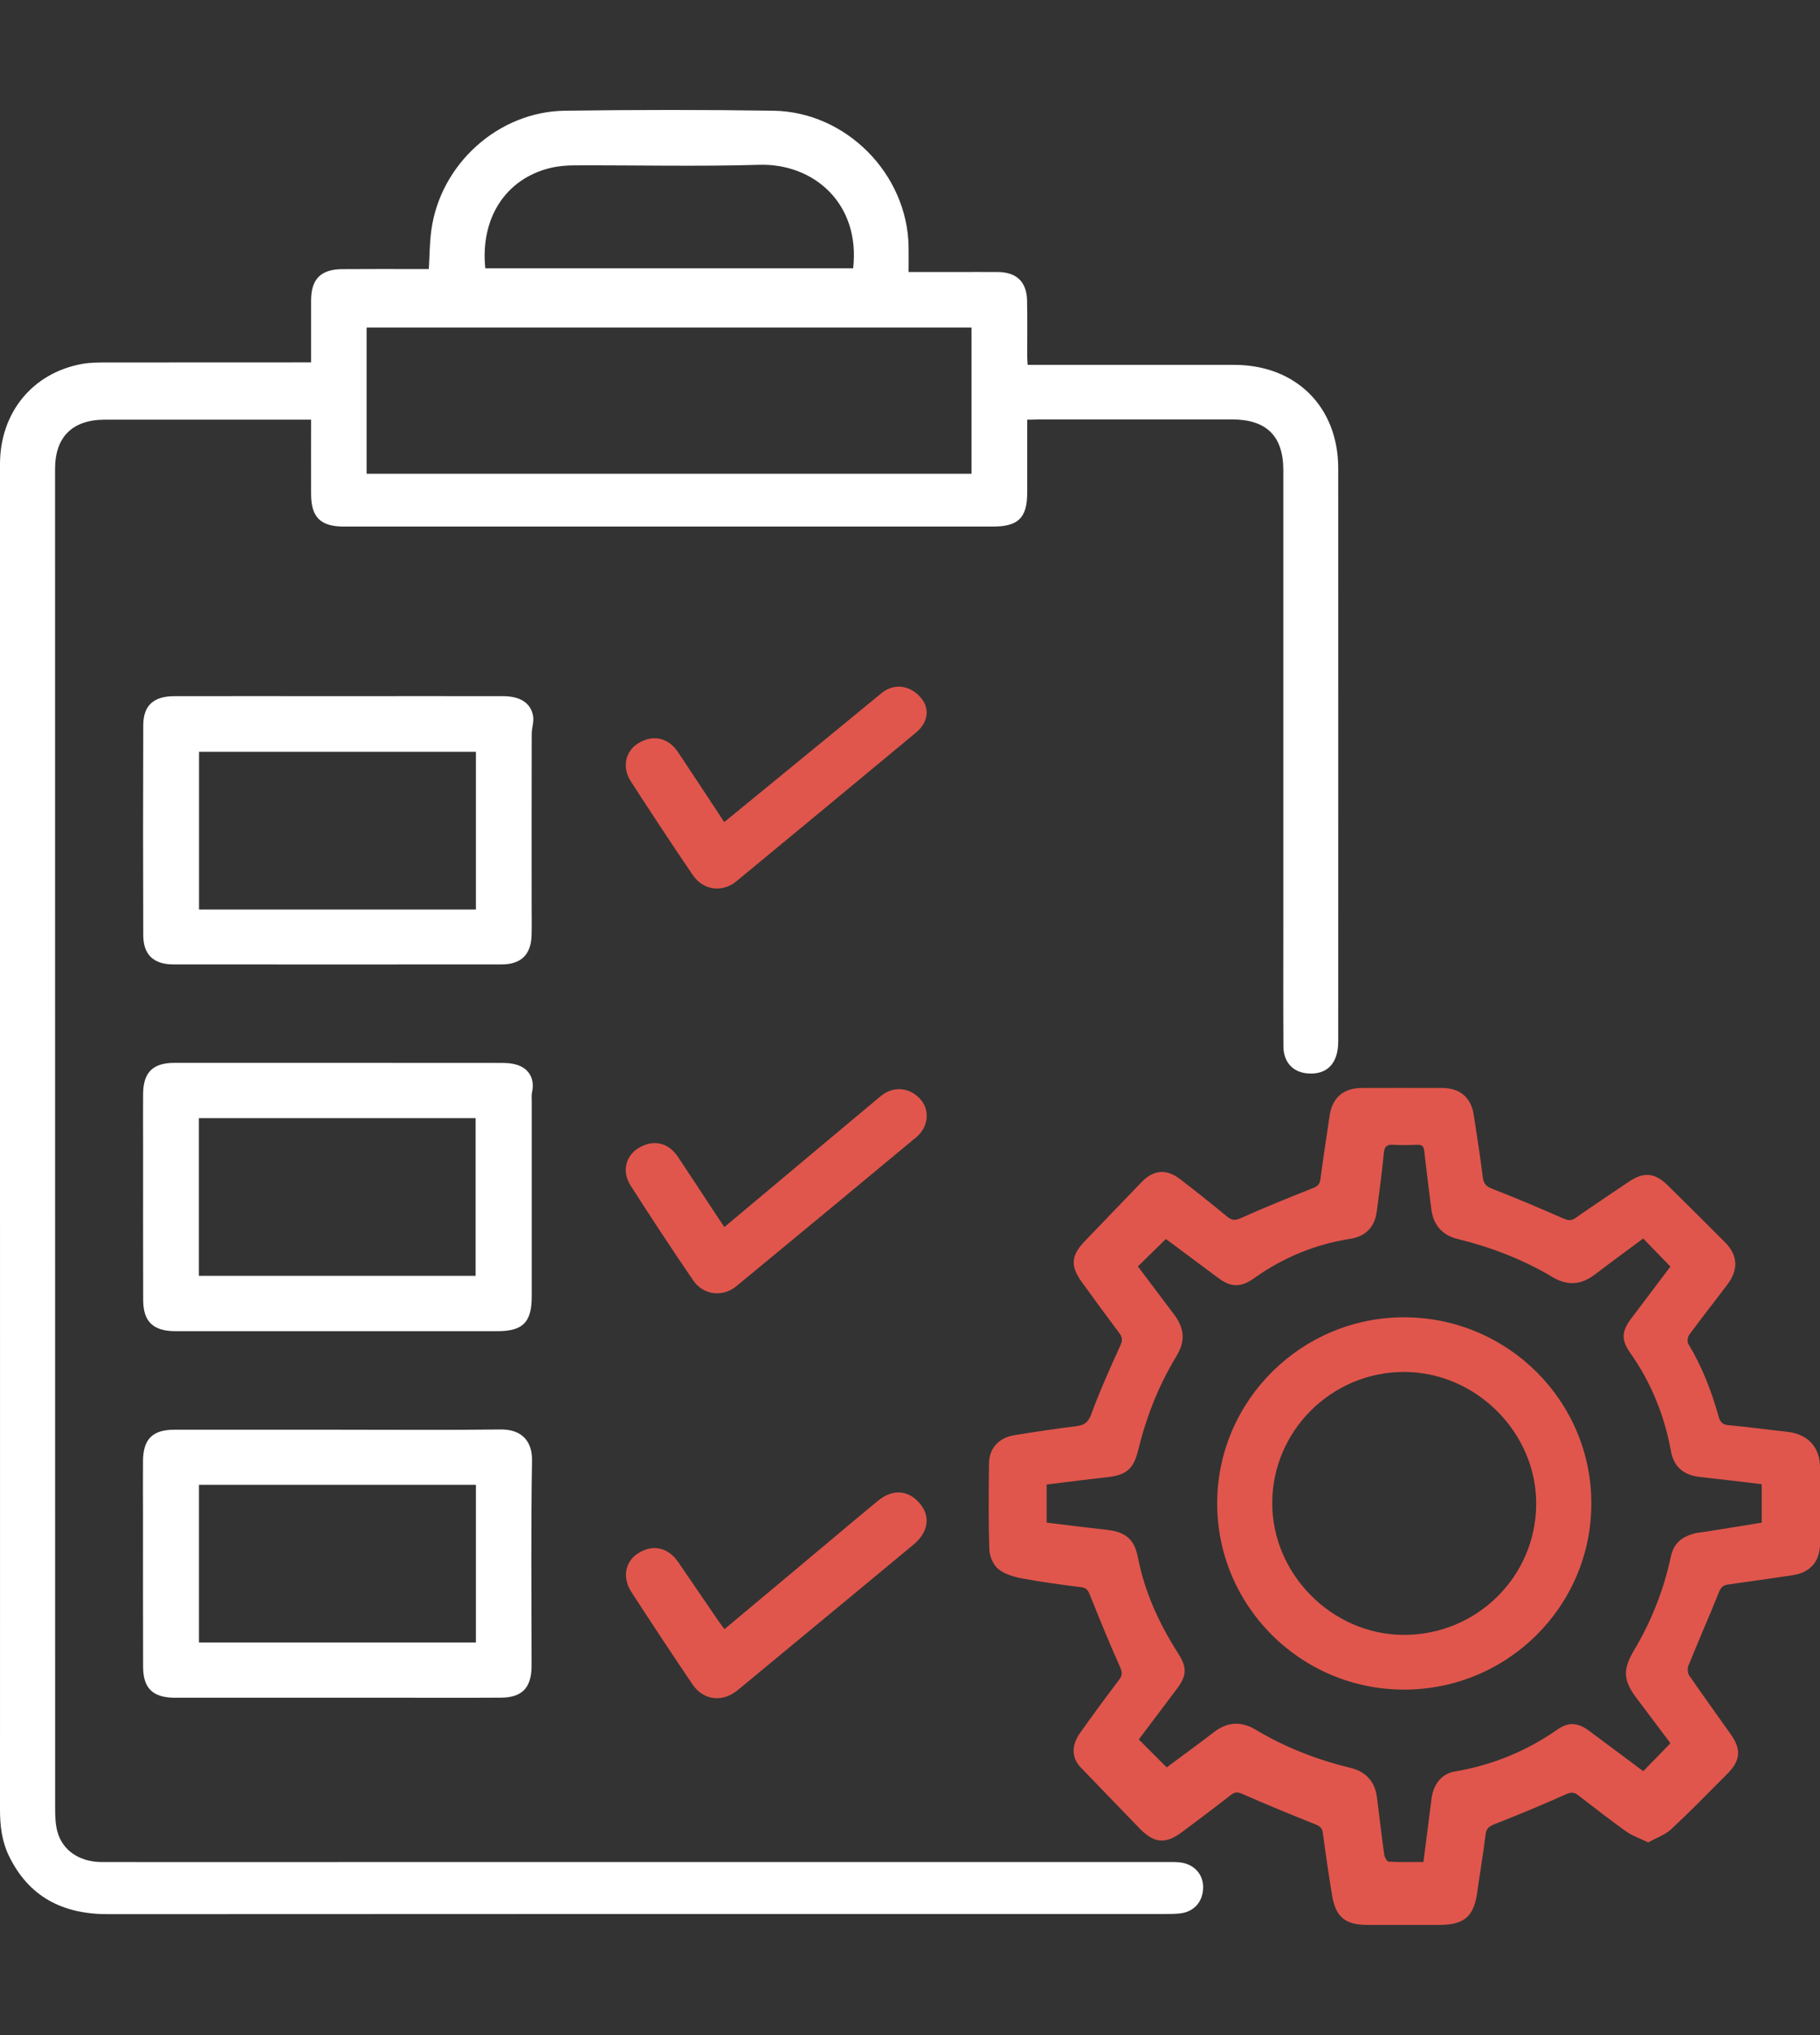 <?xml version="1.0" encoding="UTF-8"?> <svg xmlns="http://www.w3.org/2000/svg" width="119" height="133" viewBox="0 0 119 133" fill="none"><rect x="0" y="0" width="119" height="133" fill="#333333" stroke="none"/> <g clip-path="url(#clip0_1040_4805)"> <path d="M67.164 27.427C67.164 29.085 67.164 30.648 67.164 32.207C67.159 33.839 66.582 34.413 64.923 34.413C50.776 34.413 36.633 34.413 22.486 34.413C20.959 34.413 20.345 33.808 20.34 32.296C20.334 30.695 20.34 29.1 20.34 27.427C20.072 27.427 19.857 27.427 19.647 27.427C15.386 27.427 11.12 27.427 6.859 27.427C4.739 27.427 3.6 28.553 3.6 30.648C3.6 59.822 3.6 89 3.605 118.174C3.605 118.684 3.621 119.211 3.752 119.701C4.088 120.947 5.216 121.692 6.67 121.692C12.547 121.698 18.424 121.692 24.302 121.692C41.676 121.692 59.046 121.692 76.421 121.692C76.641 121.692 76.862 121.687 77.077 121.708C78.016 121.781 78.656 122.433 78.667 123.314C78.672 124.268 78.084 124.951 77.145 125.05C76.809 125.086 76.468 125.086 76.132 125.086C53.1 125.086 30.069 125.081 7.037 125.097C4.093 125.097 1.879 123.965 0.577 121.275C0.121 120.332 0 119.315 0 118.273C0.005 103.884 0 89.496 0 75.102C0 60.176 0 45.256 0 30.331C0 26.973 2.125 24.377 5.347 23.788C5.851 23.694 6.376 23.689 6.895 23.689C11.12 23.684 15.344 23.684 19.568 23.684C19.805 23.684 20.035 23.684 20.34 23.684C20.34 22.573 20.34 21.531 20.34 20.488C20.34 20.191 20.34 19.894 20.34 19.596C20.355 18.236 20.98 17.605 22.36 17.589C24.034 17.574 25.708 17.584 27.382 17.584C27.597 17.584 27.812 17.584 28.038 17.584C28.09 16.703 28.09 15.874 28.201 15.056C28.783 10.734 32.572 7.293 36.938 7.236C41.477 7.173 46.022 7.168 50.566 7.236C55.336 7.309 59.329 11.375 59.408 16.119C59.419 16.651 59.408 17.177 59.408 17.777C60.452 17.777 61.444 17.777 62.431 17.777C63.365 17.777 64.304 17.772 65.238 17.777C66.466 17.788 67.127 18.413 67.154 19.633C67.18 20.858 67.159 22.088 67.164 23.314C67.164 23.47 67.18 23.621 67.19 23.845C67.453 23.845 67.684 23.845 67.915 23.845C72.176 23.845 76.442 23.84 80.703 23.845C84.738 23.851 87.493 26.587 87.499 30.596C87.504 43.087 87.499 55.573 87.499 68.064C87.499 69.513 86.753 70.269 85.463 70.149C84.518 70.061 83.915 69.398 83.915 68.371C83.899 65.697 83.909 63.028 83.909 60.353C83.909 50.48 83.909 40.601 83.909 30.721C83.909 28.501 82.807 27.411 80.561 27.411C76.337 27.411 72.113 27.411 67.888 27.411C67.673 27.427 67.458 27.427 67.164 27.427ZM23.971 30.961C37.169 30.961 50.335 30.961 63.522 30.961C63.522 27.745 63.522 24.57 63.522 21.405C50.314 21.405 37.143 21.405 23.971 21.405C23.971 24.612 23.971 27.771 23.971 30.961ZM31.732 17.537C39.772 17.537 47.779 17.537 55.782 17.537C56.265 13.283 53.184 10.661 49.632 10.771C45.612 10.89 41.587 10.791 37.568 10.807C37.032 10.807 36.487 10.854 35.972 10.979C33.055 11.693 31.396 14.258 31.732 17.537Z" fill="white"></path> <path d="M107.77 120.41C107.225 120.144 106.747 119.988 106.353 119.711C105.288 118.95 104.249 118.147 103.215 117.344C102.932 117.12 102.727 117.11 102.381 117.266C100.859 117.949 99.322 118.585 97.774 119.195C97.406 119.341 97.186 119.451 97.133 119.888C96.987 121.145 96.761 122.391 96.593 123.647C96.373 125.248 95.743 125.8 94.111 125.8C92.537 125.8 90.962 125.8 89.388 125.8C87.95 125.795 87.326 125.279 87.095 123.851C86.874 122.506 86.675 121.155 86.496 119.8C86.449 119.44 86.271 119.331 85.966 119.211C84.382 118.58 82.802 117.934 81.249 117.245C80.918 117.099 80.735 117.11 80.467 117.318C79.418 118.137 78.352 118.934 77.287 119.732C76.206 120.54 75.461 120.472 74.511 119.492C73.225 118.168 71.945 116.839 70.665 115.509C70.061 114.884 70.035 114.071 70.633 113.236C71.462 112.074 72.302 110.922 73.168 109.785C73.409 109.467 73.377 109.264 73.215 108.899C72.527 107.371 71.898 105.818 71.273 104.259C71.153 103.957 71.058 103.774 70.686 103.727C69.405 103.566 68.119 103.399 66.85 103.159C66.299 103.055 65.695 102.883 65.281 102.549C64.945 102.278 64.703 101.715 64.688 101.272C64.624 99.395 64.645 97.513 64.666 95.631C64.677 94.667 65.296 93.968 66.293 93.801C67.647 93.577 69.006 93.374 70.371 93.207C70.901 93.139 71.153 92.957 71.352 92.42C71.913 90.903 72.575 89.422 73.246 87.952C73.404 87.608 73.393 87.4 73.178 87.113C72.354 86.018 71.551 84.913 70.749 83.808C69.977 82.744 70.019 82.067 70.916 81.128C72.155 79.84 73.393 78.553 74.632 77.265C75.414 76.447 76.264 76.368 77.171 77.067C78.211 77.87 79.234 78.683 80.247 79.517C80.551 79.767 80.761 79.773 81.133 79.606C82.671 78.918 84.235 78.287 85.799 77.666C86.108 77.547 86.287 77.437 86.334 77.077C86.517 75.686 86.733 74.299 86.937 72.912C87.116 71.729 87.84 71.103 89.052 71.103C90.805 71.098 92.558 71.098 94.31 71.103C95.454 71.108 96.184 71.723 96.357 72.844C96.572 74.21 96.782 75.581 96.955 76.952C97.007 77.359 97.165 77.531 97.558 77.687C99.127 78.297 100.681 78.959 102.224 79.632C102.533 79.767 102.733 79.799 103.021 79.595C104.176 78.787 105.351 78.005 106.521 77.218C107.476 76.577 108.201 76.639 109.03 77.453C110.289 78.688 111.543 79.939 112.792 81.191C113.621 82.019 113.679 82.963 112.971 83.912C112.136 85.022 111.276 86.112 110.452 87.228C110.347 87.374 110.305 87.686 110.389 87.827C111.291 89.313 111.905 90.913 112.372 92.576C112.477 92.952 112.63 93.108 113.044 93.145C114.314 93.254 115.574 93.436 116.843 93.572C118.208 93.718 119.005 94.578 119.005 95.928C119.005 97.571 119.011 99.213 119.005 100.855C119 102.059 118.365 102.779 117.179 102.951C115.783 103.154 114.382 103.363 112.986 103.555C112.672 103.597 112.525 103.733 112.404 104.03C111.753 105.641 111.055 107.231 110.405 108.836C110.326 109.024 110.336 109.342 110.452 109.504C111.339 110.797 112.262 112.058 113.165 113.341C113.868 114.336 113.805 115.056 112.939 115.926C111.722 117.152 110.515 118.387 109.25 119.565C108.836 119.93 108.274 120.123 107.77 120.41ZM109.208 113.94C109.208 113.945 109.203 113.904 109.182 113.872C108.468 112.924 107.755 111.97 107.036 111.021C106.117 109.806 106.086 109.123 106.857 107.825C107.991 105.922 108.788 103.879 109.25 101.72C109.439 100.85 109.974 100.443 110.746 100.229C111.013 100.156 111.297 100.136 111.57 100.094C112.782 99.901 113.994 99.708 115.19 99.51C115.19 98.634 115.19 97.831 115.19 96.997C113.816 96.835 112.472 96.669 111.129 96.523C110.09 96.408 109.439 95.861 109.255 94.839C108.83 92.509 107.965 90.366 106.595 88.421C105.986 87.556 106.028 86.998 106.668 86.154C107.539 85.007 108.405 83.855 109.219 82.775C108.605 82.139 108.043 81.556 107.44 80.94C106.38 81.728 105.309 82.51 104.254 83.312C103.373 83.985 102.465 84.027 101.531 83.474C99.589 82.311 97.501 81.509 95.307 80.972C94.3 80.727 93.717 80.054 93.586 79.022C93.429 77.766 93.266 76.509 93.129 75.253C93.093 74.93 92.993 74.799 92.657 74.815C92.138 74.836 91.618 74.846 91.104 74.815C90.679 74.789 90.522 74.919 90.48 75.362C90.359 76.639 90.186 77.917 90.018 79.189C89.886 80.19 89.288 80.805 88.291 80.961C85.987 81.321 83.899 82.186 82.005 83.531C81.118 84.162 80.483 84.147 79.622 83.495C78.478 82.64 77.334 81.79 76.232 80.972C75.603 81.587 75.015 82.16 74.401 82.765C75.167 83.782 75.954 84.824 76.741 85.872C77.465 86.831 77.523 87.645 76.899 88.666C75.739 90.58 74.941 92.634 74.411 94.802C74.117 96.001 73.645 96.398 72.417 96.538C71.095 96.684 69.778 96.856 68.434 97.018C68.434 97.863 68.434 98.665 68.434 99.51C69.767 99.672 71.069 99.833 72.37 99.979C73.593 100.115 74.17 100.589 74.401 101.778C74.842 104.045 75.786 106.099 77.019 108.034C77.623 108.982 77.618 109.493 76.93 110.4C76.075 111.537 75.219 112.668 74.459 113.68C75.099 114.321 75.681 114.899 76.285 115.504C77.271 114.769 78.337 113.998 79.376 113.2C80.257 112.522 81.165 112.48 82.094 113.038C84.035 114.201 86.119 115.009 88.317 115.541C89.304 115.78 89.897 116.437 90.028 117.433C90.191 118.689 90.327 119.946 90.506 121.202C90.532 121.374 90.689 121.661 90.794 121.666C91.545 121.708 92.295 121.687 93.072 121.687C93.25 120.269 93.423 118.919 93.597 117.563C93.717 116.615 94.252 115.926 95.097 115.78C97.553 115.363 99.789 114.456 101.83 113.033C102.575 112.512 103.184 112.58 103.913 113.122C105.089 113.998 106.264 114.873 107.445 115.754C108.038 115.15 108.599 114.566 109.208 113.94Z" fill="#E0564C"></path> <path d="M22.181 45.496C25.745 45.496 29.313 45.491 32.876 45.496C34.015 45.496 34.718 45.944 34.86 46.815C34.917 47.185 34.765 47.581 34.765 47.967C34.755 51.668 34.76 55.365 34.76 59.066C34.76 59.759 34.776 60.453 34.755 61.141C34.718 62.392 34.062 63.028 32.797 63.028C25.645 63.033 18.498 63.033 11.345 63.028C10.044 63.028 9.367 62.397 9.367 61.11C9.351 56.538 9.351 51.971 9.367 47.399C9.372 46.096 10.044 45.496 11.424 45.496C15.008 45.491 18.597 45.496 22.181 45.496ZM31.118 49.135C25.041 49.135 19.028 49.135 13.014 49.135C13.014 52.602 13.014 56.016 13.014 59.441C19.064 59.441 25.073 59.441 31.118 59.441C31.118 55.995 31.118 52.586 31.118 49.135Z" fill="white"></path> <path d="M22.171 69.461C25.719 69.461 29.261 69.461 32.808 69.466C33.123 69.466 33.449 69.487 33.753 69.576C34.598 69.815 34.981 70.524 34.787 71.385C34.745 71.572 34.766 71.781 34.766 71.974C34.766 76.228 34.766 80.482 34.766 84.736C34.766 86.42 34.188 86.998 32.514 86.998C25.561 86.998 18.613 86.998 11.66 86.998C11.582 86.998 11.503 86.998 11.419 86.998C10.002 86.977 9.367 86.368 9.362 84.96C9.351 81.597 9.357 78.23 9.357 74.867C9.357 73.741 9.346 72.61 9.357 71.484C9.372 70.076 9.997 69.461 11.414 69.461C15.003 69.461 18.587 69.461 22.171 69.461ZM31.098 83.38C31.098 79.908 31.098 76.488 31.098 73.074C25.037 73.074 19.033 73.074 13.004 73.074C13.004 76.525 13.004 79.934 13.004 83.38C19.044 83.38 25.047 83.38 31.098 83.38Z" fill="white"></path> <path d="M22.103 93.437C25.645 93.437 29.192 93.468 32.735 93.421C34.089 93.406 34.813 94.161 34.786 95.47C34.708 99.818 34.755 104.176 34.755 108.524C34.755 108.665 34.755 108.8 34.755 108.941C34.734 110.317 34.12 110.943 32.745 110.948C30.536 110.964 28.327 110.953 26.112 110.953C21.274 110.953 16.436 110.953 11.597 110.953C11.519 110.953 11.44 110.953 11.356 110.953C9.971 110.922 9.362 110.322 9.357 108.931C9.346 105.49 9.351 102.044 9.351 98.603C9.351 97.555 9.341 96.507 9.351 95.46C9.367 94.047 9.981 93.437 11.398 93.437C14.977 93.432 18.54 93.437 22.103 93.437ZM13.009 97.039C13.009 100.49 13.009 103.905 13.009 107.34C19.059 107.34 25.073 107.34 31.118 107.34C31.118 103.9 31.118 100.485 31.118 97.039C25.084 97.039 19.075 97.039 13.009 97.039Z" fill="white"></path> <path d="M47.37 106.47C48.772 105.297 50.141 104.155 51.505 103.013C53.468 101.371 55.425 99.718 57.398 98.087C58.406 97.253 59.492 97.378 60.237 98.379C60.841 99.192 60.657 100.172 59.744 100.933C57.608 102.711 55.462 104.478 53.321 106.251C51.626 107.658 49.926 109.061 48.226 110.463C47.234 111.276 45.99 111.13 45.277 110.077C43.923 108.075 42.59 106.063 41.278 104.035C40.674 103.102 40.879 102.054 41.708 101.522C42.669 100.902 43.676 101.116 44.343 102.085C45.229 103.373 46.106 104.666 46.992 105.959C47.103 106.125 47.229 106.277 47.37 106.47Z" fill="#E0564C"></path> <path d="M47.365 80.19C49.385 78.496 51.364 76.843 53.342 75.185C54.759 74.002 56.17 72.813 57.593 71.63C58.422 70.942 59.534 71.056 60.227 71.896C60.815 72.61 60.689 73.679 59.901 74.33C55.992 77.578 52.072 80.821 48.152 84.053C47.255 84.793 45.99 84.653 45.324 83.678C43.928 81.634 42.563 79.564 41.231 77.479C40.648 76.572 40.905 75.55 41.74 75.034C42.7 74.445 43.692 74.654 44.327 75.602C45.219 76.937 46.09 78.282 46.977 79.622C47.097 79.804 47.218 79.981 47.365 80.19Z" fill="#E0564C"></path> <path d="M47.354 53.727C49.816 51.715 52.214 49.75 54.607 47.789C55.619 46.961 56.627 46.121 57.645 45.292C58.458 44.63 59.529 44.771 60.232 45.626C60.804 46.314 60.689 47.211 59.896 47.873C55.987 51.121 52.067 54.363 48.142 57.601C47.239 58.346 45.985 58.19 45.313 57.21C43.928 55.177 42.579 53.128 41.246 51.063C40.648 50.136 40.889 49.088 41.745 48.566C42.7 47.988 43.702 48.207 44.332 49.155C45.334 50.652 46.321 52.158 47.354 53.727Z" fill="#E0564C"></path> <path d="M104.049 98.285C104.034 105 98.545 110.432 91.791 110.422C85.022 110.411 79.548 104.922 79.585 98.176C79.627 91.498 85.127 86.07 91.838 86.091C98.597 86.112 104.07 91.581 104.049 98.285ZM100.444 98.29C100.46 93.624 96.514 89.678 91.828 89.662C87.079 89.647 83.195 93.499 83.185 98.223C83.174 102.868 87.089 106.814 91.739 106.845C96.53 106.882 100.429 103.05 100.444 98.29Z" fill="#E0564C"></path> </g> <defs> <clipPath id="clip0_1040_4805"> <rect width="119" height="133" fill="white"></rect> </clipPath> </defs> </svg> 